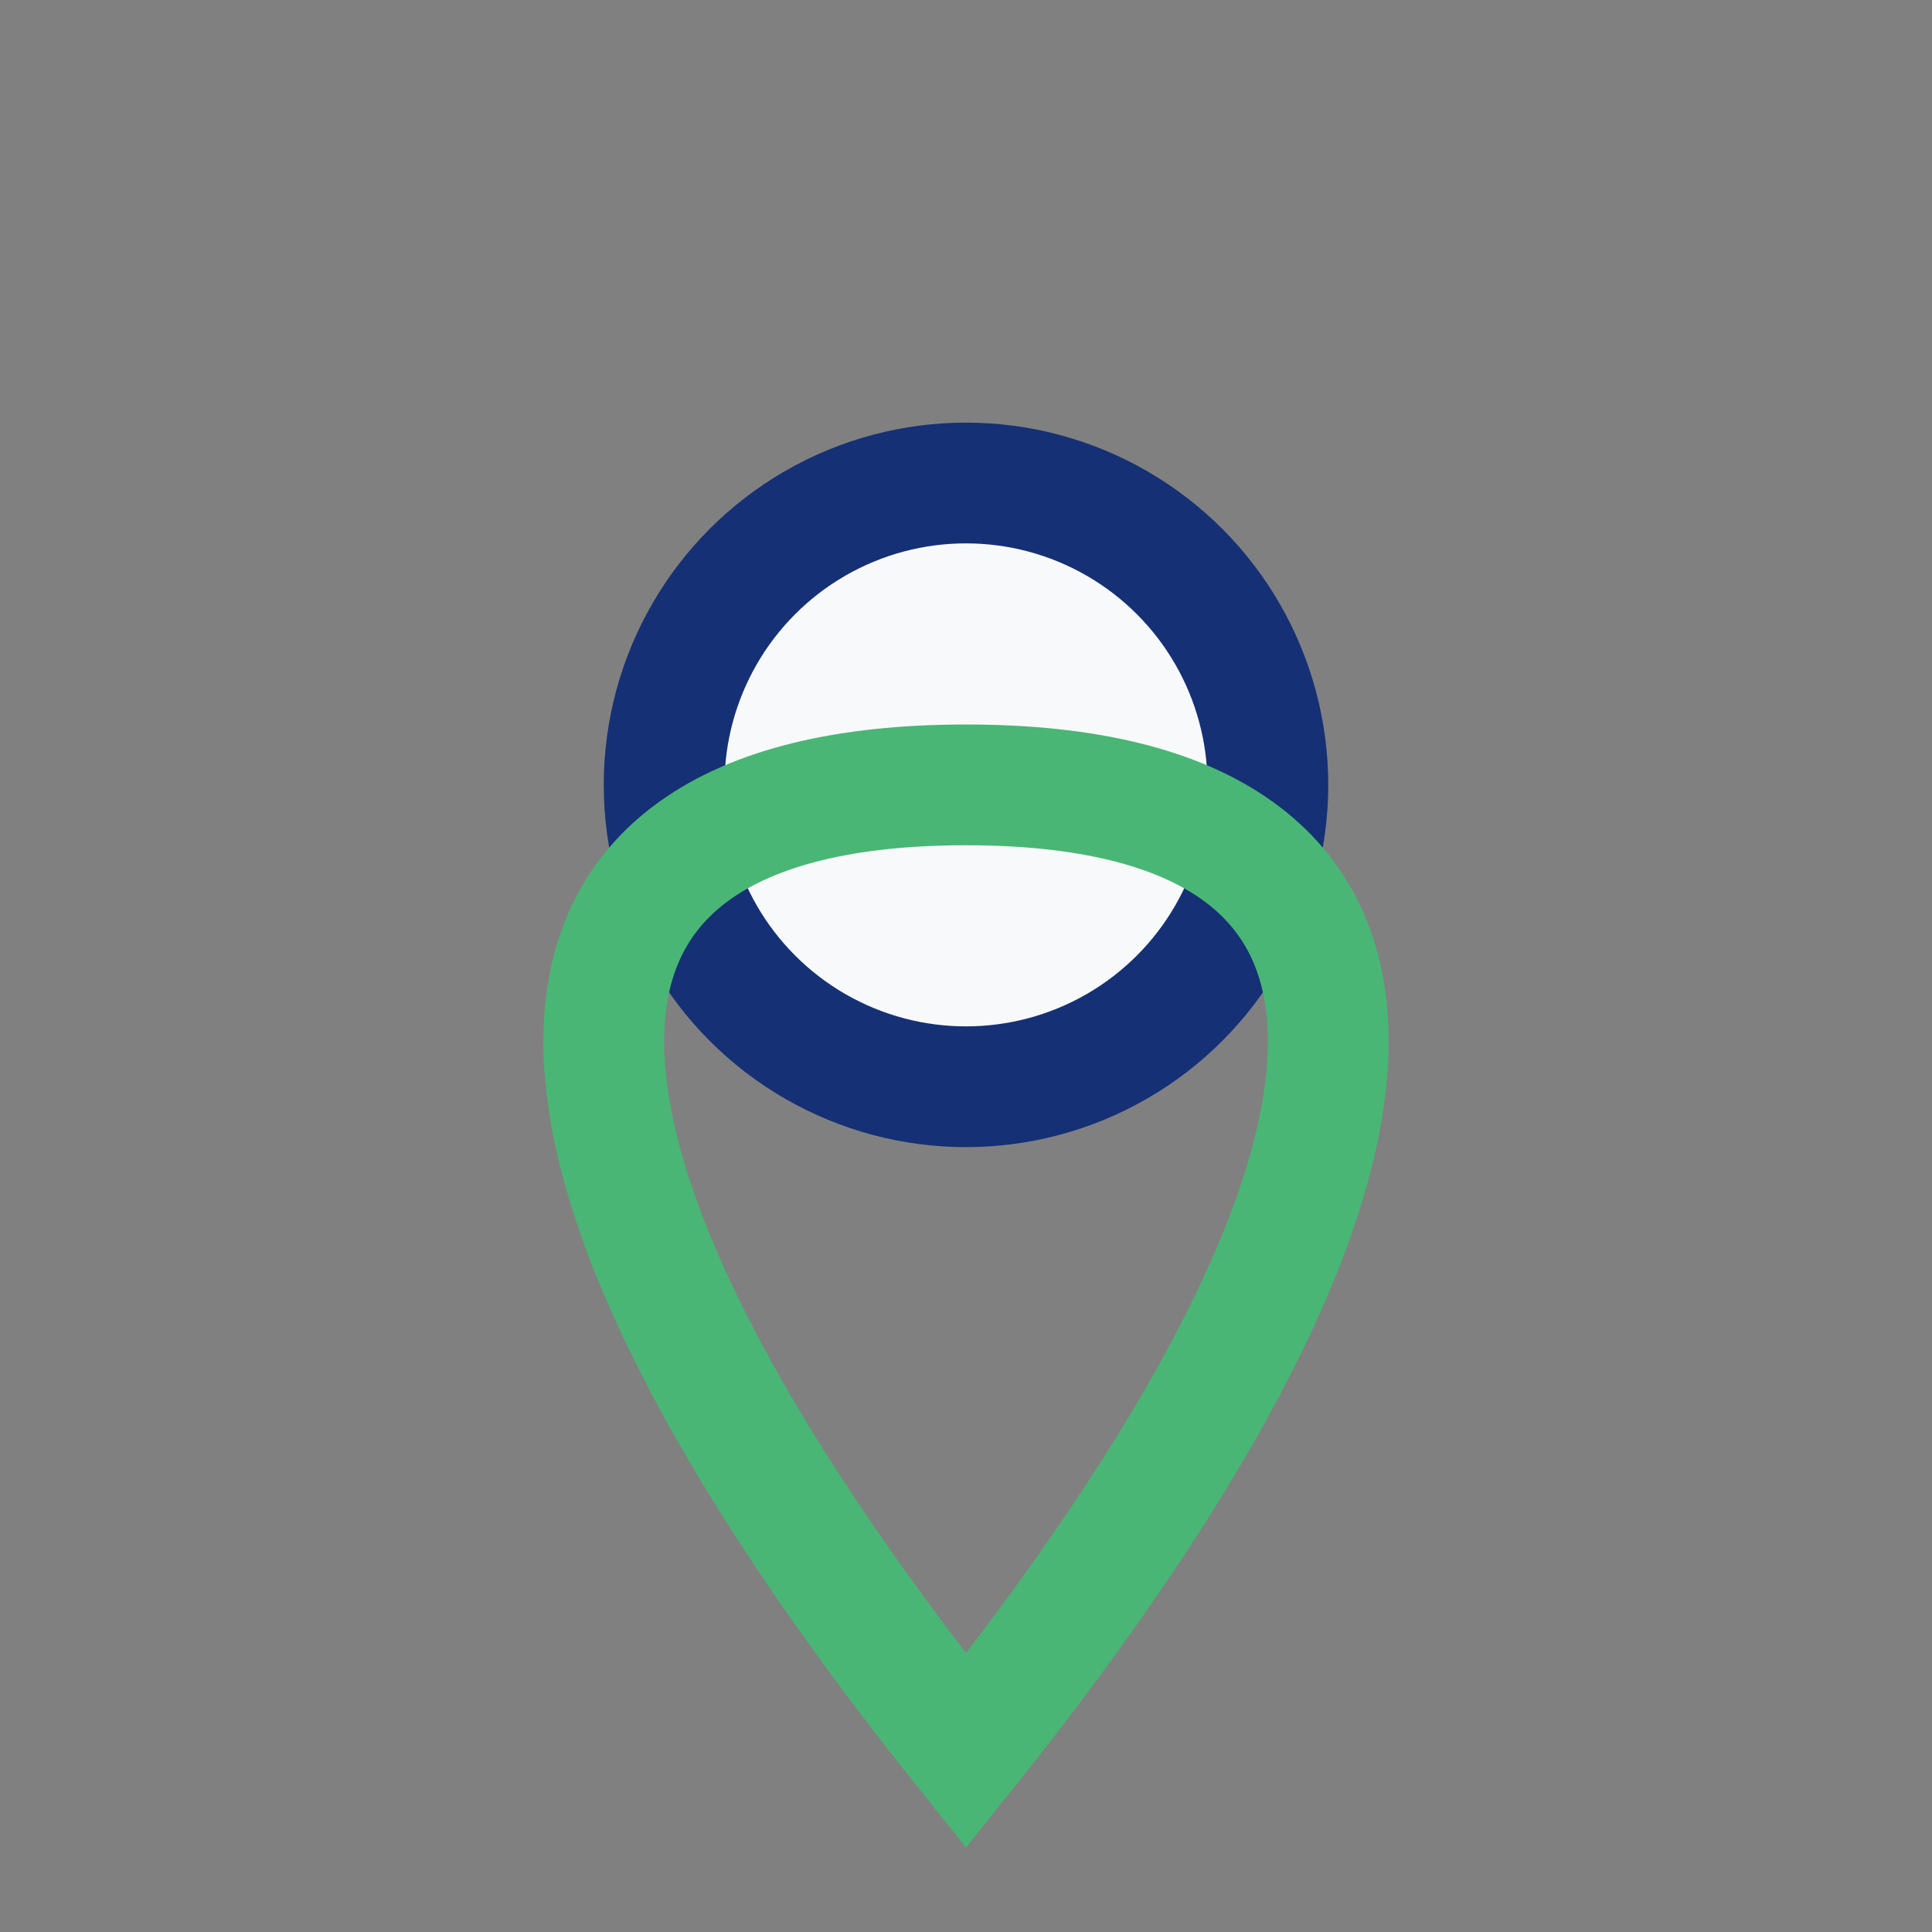 <?xml version="1.0" encoding="UTF-8"?>
<svg xmlns="http://www.w3.org/2000/svg" width="32" height="32" viewBox="0 0 32 32"><rect x="0" y="0" width="32" height="32" fill="#808080" stroke="none"/><circle cx="16" cy="13" r="5" fill="#F8F9FA" stroke="#153075" stroke-width="2"/><path d="M16 29C8 19 8 13 16 13s8 6 0 16z" fill="none" stroke="#49B675" stroke-width="2"/></svg>